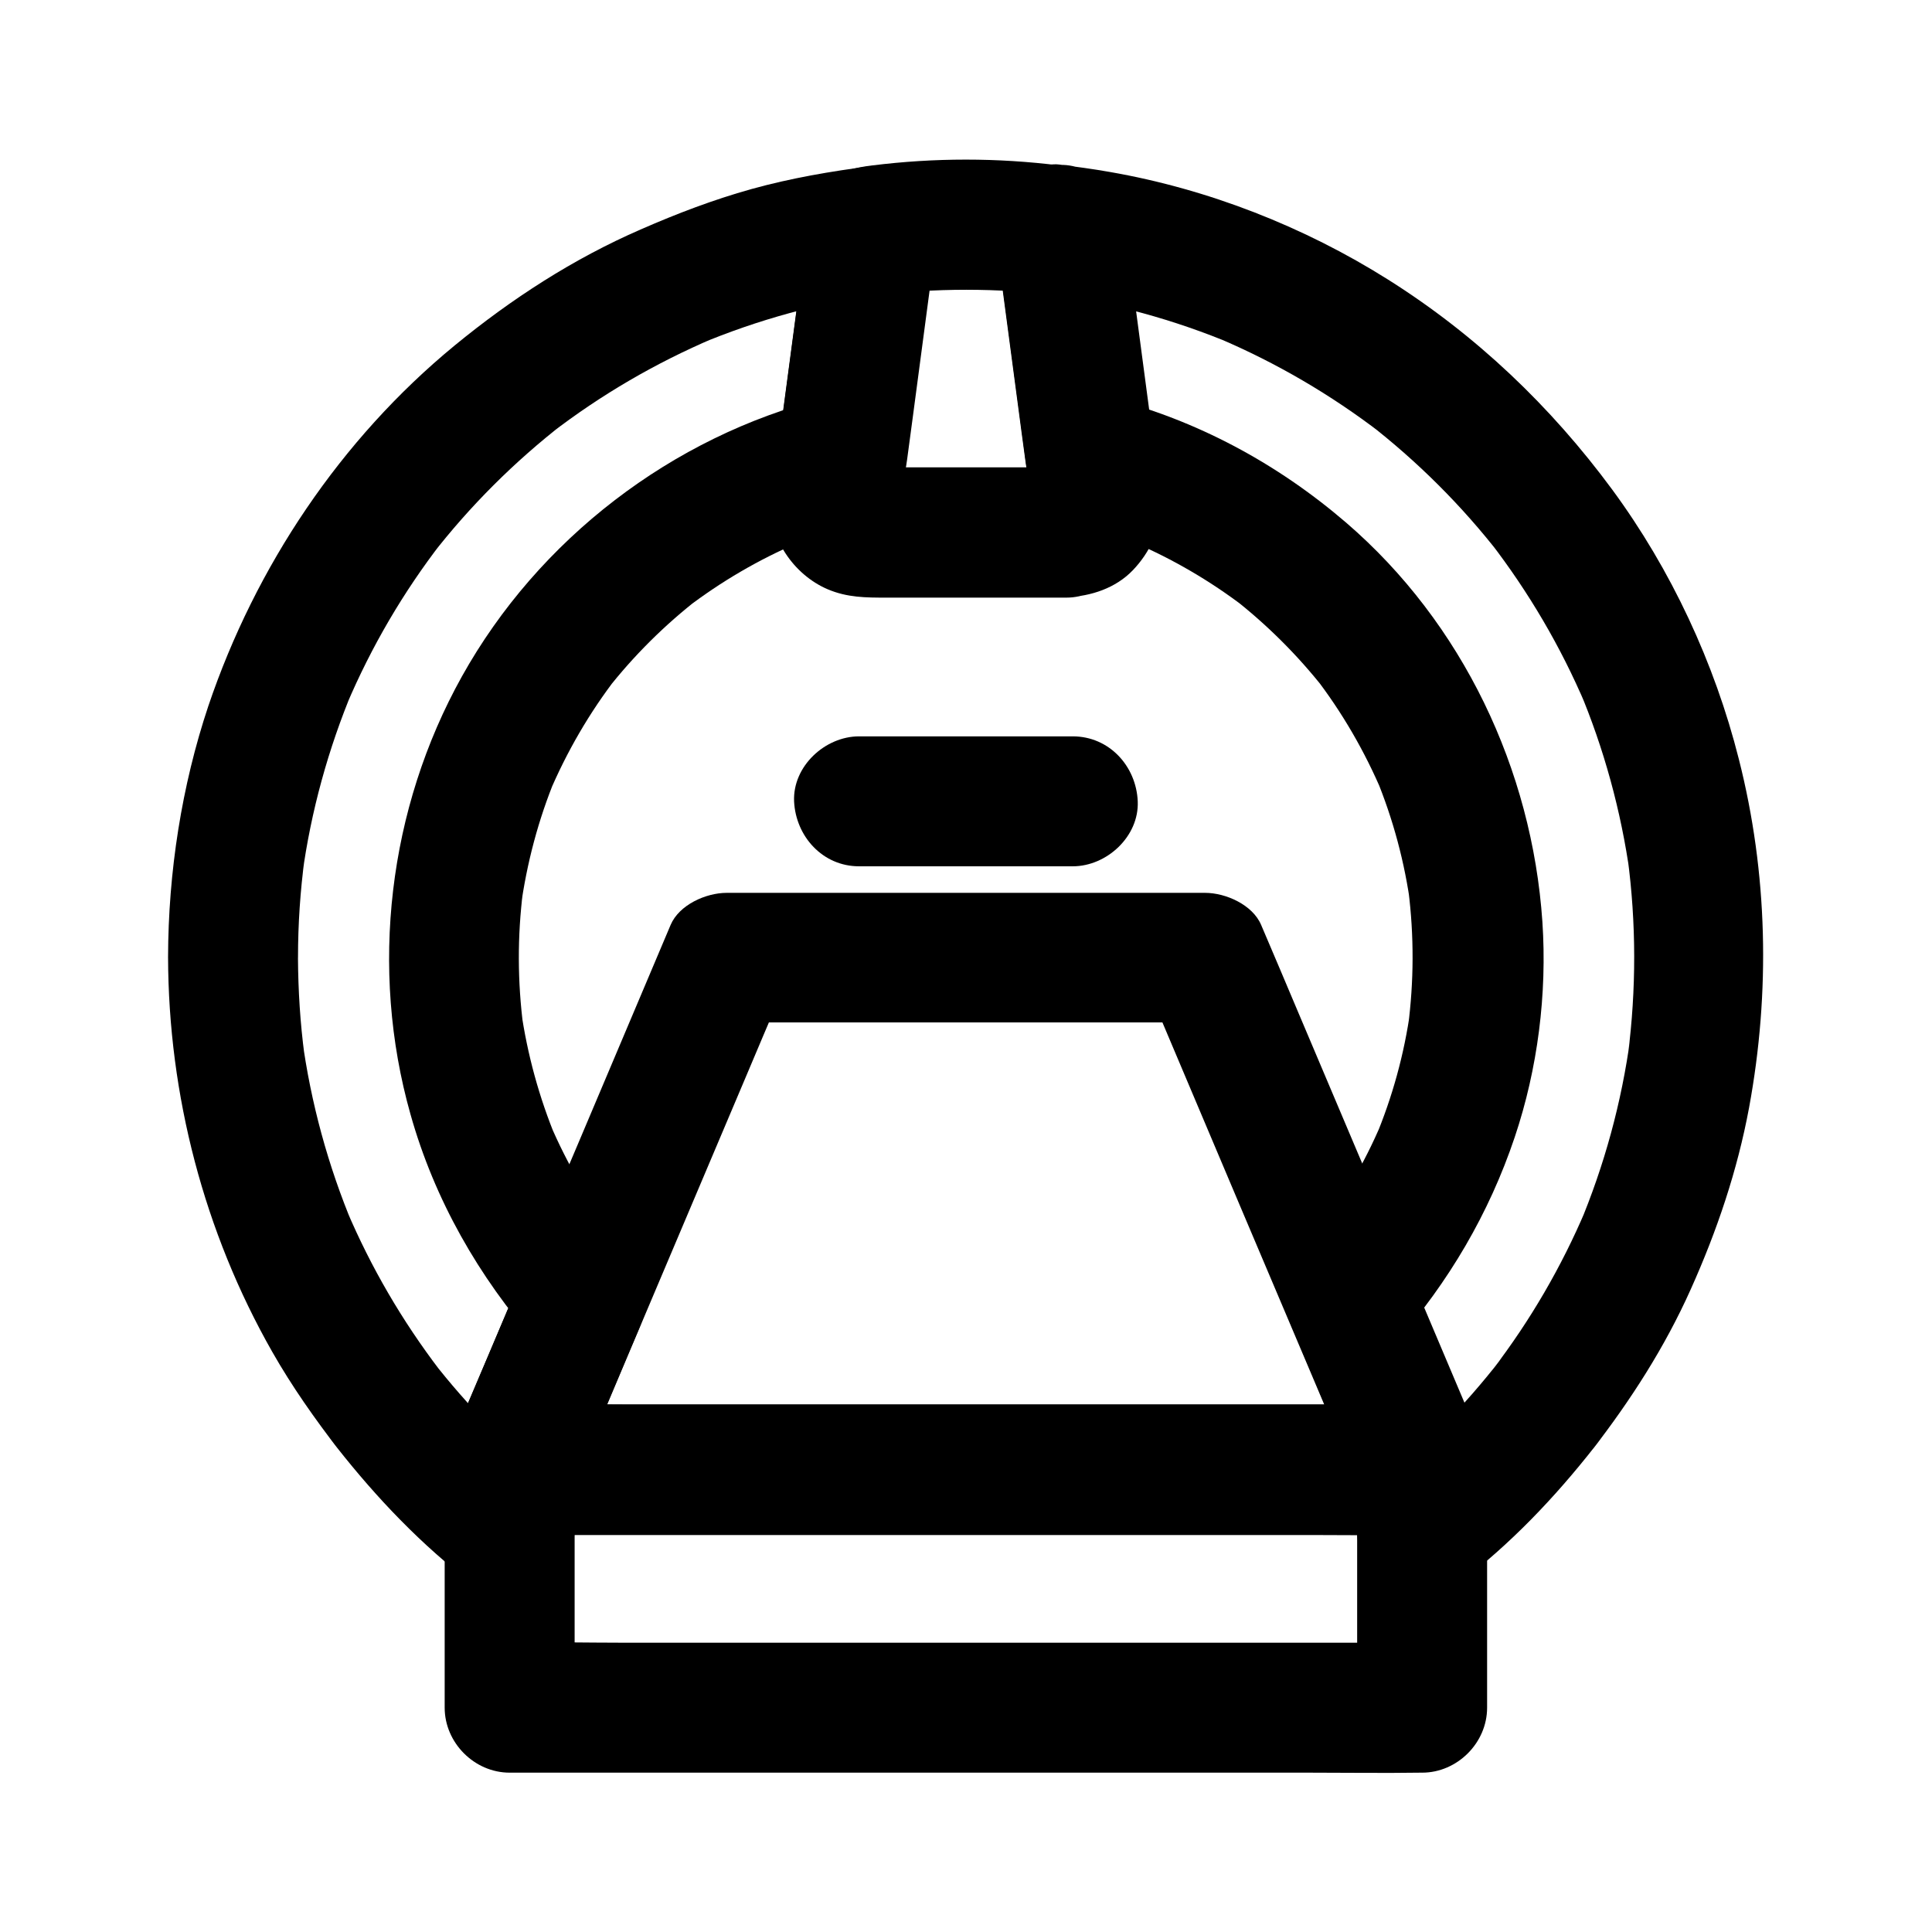 <?xml version="1.0" encoding="UTF-8"?>
<!-- Uploaded to: ICON Repo, www.svgrepo.com, Generator: ICON Repo Mixer Tools -->
<svg fill="#000000" width="800px" height="800px" version="1.1" viewBox="144 144 512 512" xmlns="http://www.w3.org/2000/svg">
 <g>
  <path d="m407.62 205.07c2.363 17.809 4.723 35.57 7.086 53.383 0.344 2.559 0.688 5.066 1.031 7.625 0.543 3.938 1.18 7.184 3.691 10.43 2.215 2.902 5.312 5.266 8.953 6.148 6.84 1.723 13.48 3.984 19.977 6.691-1.379-0.59-2.754-1.18-4.133-1.723 10.578 4.527 20.516 10.332 29.668 17.32-1.18-0.887-2.312-1.77-3.492-2.707 9.199 7.133 17.465 15.352 24.648 24.5-0.887-1.18-1.77-2.312-2.707-3.492 7.332 9.496 13.332 19.875 18.008 30.898-0.59-1.379-1.18-2.754-1.723-4.133 4.574 11.07 7.676 22.633 9.25 34.488-0.195-1.523-0.395-3.051-0.641-4.574 1.523 12.055 1.477 24.207-0.098 36.211 0.195-1.523 0.395-3.051 0.641-4.574-1.625 11.758-4.773 23.172-9.348 34.094 0.59-1.379 1.18-2.754 1.723-4.133-4.625 10.922-10.629 21.105-17.859 30.504 0.887-1.18 1.77-2.312 2.707-3.492-1.82 2.363-3.738 4.625-5.707 6.887-2.559 2.902-4.231 6.004-4.723 9.891-0.543 4.133 0.395 7.133 2.066 10.973 5.656 13.332 11.316 26.668 16.926 40 0.789 1.871 1.625 3.789 2.41 5.656-0.789-2.902-1.574-5.805-2.363-8.707v16.336c0 6.887 4.328 13.086 10.578 15.742 2.953 1.23 5.758 1.574 8.906 1.18 4.035-0.543 6.691-2.215 9.891-4.723 13.531-10.676 25.141-23.273 35.621-36.949-0.887 1.18-1.77 2.312-2.707 3.492 10.281-13.285 19.285-27.258 26.176-42.656 6.938-15.449 12.348-31.438 15.449-48.117 5.656-30.652 4.969-62.141-2.707-92.348-6.445-25.535-17.957-50.234-33.555-71.438-16.285-22.09-36.113-40.984-59.383-55.645-22.336-14.07-47.723-24.008-73.75-28.535-4.43-0.789-8.906-1.379-13.383-1.969-4.035-0.543-9.445 2.312-12.152 5.066-2.91 3.199-5.172 8.07-4.977 12.398 0.195 4.477 1.672 9.055 5.066 12.152 1.18 0.887 2.312 1.77 3.492 2.707 2.707 1.574 5.559 2.363 8.707 2.363 0.441 0.051 0.887 0.098 1.379 0.195-1.523-0.195-3.051-0.395-4.574-0.641 16.926 2.312 33.504 6.84 49.297 13.48-1.379-0.59-2.754-1.18-4.133-1.723 15.398 6.543 29.863 15.008 43.148 25.191-1.18-0.887-2.312-1.77-3.492-2.707 13.137 10.184 24.945 21.941 35.129 35.078-0.887-1.18-1.77-2.312-2.707-3.492 10.184 13.234 18.695 27.699 25.238 43.098-0.59-1.379-1.18-2.754-1.723-4.133 6.641 15.742 11.168 32.324 13.531 49.25-0.195-1.523-0.395-3.051-0.641-4.574 2.312 17.32 2.312 34.883 0.098 52.203 0.195-1.523 0.395-3.051 0.641-4.574-2.312 17.172-6.887 33.898-13.578 49.84 0.59-1.379 1.18-2.754 1.723-4.133-6.394 15.055-14.66 29.273-24.602 42.262 0.887-1.18 1.77-2.312 2.707-3.492-1.082 1.426-2.215 2.856-3.297 4.281 0.887-1.18 1.77-2.312 2.707-3.492-9.594 12.348-20.566 23.617-32.867 33.309 9.789 4.035 19.582 8.117 29.371 12.152v-14.66-1.672c-0.098-3.59-1.18-5.902-2.508-9.055-0.543-1.23-1.031-2.461-1.574-3.691-4.527-10.676-9.004-21.305-13.531-31.98-1.379-3.199-2.707-6.445-4.082-9.645-0.887 6.938-1.77 13.922-2.707 20.859 14.07-16.039 24.797-34.242 31.586-54.465 6.102-18.156 8.609-37.984 7.332-57.07-2.754-40.395-21.156-79.211-52.004-105.78-18.254-15.695-39.703-27.258-63.074-33.16 4.231 5.512 8.414 11.07 12.645 16.582-2.363-17.809-4.723-35.57-7.086-53.383-0.344-2.559-0.688-5.066-1.031-7.625-0.641-4.773-1.523-8.66-5.066-12.152-3-3-7.871-5.215-12.152-5.066-4.477 0.195-9.055 1.672-12.152 5.066-3.051 3.195-5.805 7.871-5.215 12.297z"/>
  <path d="m188.54 397.69c0.098 36.508 9.543 72.816 27.602 104.55 5.266 9.25 11.316 17.809 17.809 26.223-0.887-1.18-1.77-2.312-2.707-3.492 10.48 13.629 22.09 26.223 35.621 36.949 2.363 1.871 4.625 3.641 7.578 4.43 3.738 1.031 7.676 0.641 11.219-0.887 6.25-2.656 10.578-8.809 10.578-15.742v-16.336c-0.789 2.902-1.574 5.805-2.363 8.707 5.656-13.332 11.316-26.668 16.926-40 0.789-1.871 1.625-3.789 2.41-5.656 1.574-3.691 2.609-6.84 2.066-10.973-0.543-3.938-2.117-6.887-4.723-9.891-1.969-2.262-3.887-4.527-5.707-6.887 0.887 1.18 1.77 2.312 2.707 3.492-7.231-9.398-13.234-19.633-17.859-30.504 0.59 1.379 1.18 2.754 1.723 4.133-4.527-10.922-7.676-22.387-9.348-34.094 0.195 1.523 0.395 3.051 0.641 4.574-1.574-12.004-1.625-24.207-0.098-36.211-0.195 1.523-0.395 3.051-0.641 4.574 1.625-11.855 4.676-23.418 9.25-34.488-0.59 1.379-1.18 2.754-1.723 4.133 4.676-11.02 10.676-21.402 18.008-30.898-0.887 1.18-1.77 2.312-2.707 3.492 7.184-9.199 15.449-17.367 24.648-24.5-1.18 0.887-2.312 1.77-3.492 2.707 9.152-6.988 19.09-12.793 29.668-17.32-1.379 0.59-2.754 1.18-4.133 1.723 6.496-2.707 13.188-4.969 19.977-6.691 3.641-0.934 6.691-3.297 8.953-6.148 2.559-3.297 3.148-6.297 3.691-10.43 2.363-17.809 4.723-35.57 7.086-53.383 0.344-2.559 0.688-5.066 1.031-7.625 0.492-3.887-2.262-9.645-5.066-12.152-3.102-2.856-7.773-5.609-12.152-5.066-10.773 1.379-21.402 3.199-31.883 6.102-10.035 2.805-19.73 6.496-29.273 10.676-17.91 7.773-34.293 18.402-49.398 30.801-30.207 24.848-52.742 58.547-65.238 95.496-7.086 21.199-10.629 44.078-10.68 66.613 0 9.004 7.922 17.613 17.219 17.219 9.348-0.441 17.219-7.578 17.219-17.219 0-8.809 0.59-17.613 1.77-26.371-0.195 1.523-0.395 3.051-0.641 4.574 2.312-16.926 6.887-33.504 13.48-49.25-0.59 1.379-1.18 2.754-1.723 4.133 6.543-15.398 15.008-29.863 25.238-43.098-0.887 1.18-1.77 2.312-2.707 3.492 10.184-13.137 21.992-24.895 35.129-35.078-1.18 0.887-2.312 1.77-3.492 2.707 13.234-10.184 27.75-18.648 43.148-25.191-1.379 0.59-2.754 1.18-4.133 1.723 15.793-6.641 32.324-11.168 49.297-13.48-1.523 0.195-3.051 0.395-4.574 0.641 0.441-0.051 0.887-0.098 1.379-0.195-5.758-5.758-11.465-11.465-17.219-17.219-2.363 17.809-4.723 35.57-7.086 53.383-0.344 2.559-0.688 5.066-1.031 7.625 4.231-5.512 8.414-11.07 12.645-16.582-40.344 10.184-75.77 37.391-96.039 73.75-19.531 35.031-24.551 77.441-13.629 116.06 6.348 22.582 18.055 43.051 33.504 60.664-0.887-6.938-1.77-13.922-2.707-20.859-3.492 8.215-6.938 16.434-10.43 24.648-2.215 5.164-4.379 10.332-6.594 15.5-0.641 1.523-1.277 3.051-1.918 4.574-0.148 0.297-0.246 0.59-0.395 0.887-1.328 3.199-2.262 5.758-2.363 9.199-0.148 5.266 0 10.578 0 15.891 9.789-4.035 19.582-8.117 29.371-12.152-12.25-9.691-23.273-20.961-32.867-33.309 0.887 1.18 1.77 2.312 2.707 3.492-1.082-1.426-2.215-2.856-3.297-4.281 0.887 1.18 1.77 2.312 2.707 3.492-9.938-13.039-18.203-27.207-24.602-42.262 0.59 1.379 1.18 2.754 1.723 4.133-6.691-15.941-11.266-32.719-13.578-49.84 0.195 1.523 0.395 3.051 0.641 4.574-1.133-8.562-1.672-17.172-1.723-25.828 0-9.004-7.922-17.613-17.219-17.219-9.289 0.293-17.211 7.426-17.211 17.07z"/>
  <path d="m426.71 267.85h-47.23c-2.461 0-5.066 0.195-7.527-0.098 1.523 0.195 3.051 0.395 4.574 0.641-0.688-0.148-1.23-0.344-1.871-0.59 1.379 0.59 2.754 1.18 4.133 1.723-0.59-0.297-1.082-0.641-1.625-1.031 1.18 0.887 2.312 1.77 3.492 2.707-0.492-0.441-0.887-0.887-1.328-1.379 0.887 1.18 1.77 2.312 2.707 3.492-0.395-0.543-0.641-1.082-0.934-1.672 0.59 1.379 1.18 2.754 1.723 4.133-0.246-0.641-0.395-1.23-0.492-1.871 0.195 1.523 0.395 3.051 0.641 4.574-0.344-4.133 0.887-8.66 1.426-12.742 0.492-3.691 0.984-7.332 1.477-11.02 1.723-13.086 3.492-26.223 5.215-39.312 0.441-3.445 0.934-6.84 1.379-10.281l-17.219 17.219c16.48-2.066 33.16-2.066 49.691 0-5.758-5.758-11.465-11.465-17.219-17.219 2.656 20.023 5.312 40 7.969 60.023 0.148 1.133 0.297 2.262 0.441 3.344 0.441 3.199 1.328 6.691 1.082 9.938 0.195-1.523 0.395-3.051 0.641-4.574-0.098 0.688-0.297 1.23-0.492 1.871 0.59-1.379 1.18-2.754 1.723-4.133-0.297 0.59-0.59 1.133-0.934 1.672 0.887-1.18 1.77-2.312 2.707-3.492-0.395 0.492-0.836 0.934-1.328 1.379 1.18-0.887 2.312-1.77 3.492-2.707-0.543 0.395-1.031 0.738-1.625 1.031 1.379-0.59 2.754-1.18 4.133-1.723-0.641 0.246-1.23 0.441-1.871 0.59 1.523-0.195 3.051-0.395 4.574-0.641-0.637 0.098-1.082 0.148-1.523 0.148-9.004 0.395-17.664 7.625-17.219 17.219 0.395 9.004 7.578 17.664 17.219 17.219 6.445-0.297 12.941-2.41 17.516-7.184 4.477-4.676 7.379-10.824 7.379-17.367 0-3.102-0.688-6.25-1.133-9.297-0.395-2.953-0.789-5.902-1.18-8.855-1.871-14.121-3.738-28.191-5.609-42.312-0.543-4.082-1.082-8.117-1.625-12.203-0.59-4.527-1.477-8.906-5.066-12.152-1.18-0.887-2.312-1.77-3.492-2.707-2.707-1.574-5.559-2.363-8.707-2.363-16.48-2.066-33.16-2.066-49.691 0-4.527 0.543-8.906 1.477-12.152 5.066-0.887 1.18-1.77 2.312-2.707 3.492-1.574 2.707-2.363 5.559-2.363 8.707-2.559 19.09-5.066 38.227-7.625 57.316-0.297 2.312-0.59 4.625-0.934 6.938-0.297 2.363-0.738 4.676-0.934 7.035-0.934 10.035 5.953 19.926 14.957 23.762 5.215 2.215 10.137 2.215 15.547 2.215h16.875 30.848c9.004 0 17.613-7.922 17.219-17.219-0.344-9.438-7.477-17.309-17.121-17.309z"/>
  <path d="m520.88 516.21h-24.008-57.711-69.816-60.418c-9.789 0-19.633-0.246-29.422 0h-0.441c4.969 8.66 9.891 17.27 14.859 25.93 6.691-15.793 13.383-31.539 20.023-47.332 9.199-21.746 18.449-43.543 27.652-65.289 3.246-7.676 6.496-15.398 9.789-23.074-4.969 2.856-9.891 5.707-14.859 8.512h42.852 68.289 15.645c-4.969-2.856-9.891-5.707-14.859-8.512 8.02 18.941 16.039 37.883 24.059 56.875 6.496 15.301 12.988 30.652 19.484 45.953 4.625 10.973 9.297 21.941 13.922 32.914 1.574 3.691 6.641 6.887 10.281 7.922 4.133 1.133 9.594 0.641 13.285-1.723 3.691-2.363 6.938-5.902 7.922-10.281 0.195-1.523 0.395-3.051 0.641-4.574 0-3.102-0.789-6.004-2.363-8.707-6.691-15.793-13.383-31.539-20.023-47.332-9.199-21.746-18.449-43.543-27.652-65.289-3.246-7.676-6.496-15.398-9.789-23.074-2.262-5.363-9.398-8.512-14.859-8.512h-42.852-68.289-15.645c-5.461 0-12.594 3.148-14.859 8.512-8.02 18.941-16.039 37.883-24.059 56.875-6.496 15.301-12.988 30.652-19.484 45.953-4.625 10.973-9.297 21.941-13.922 32.914-1.574 2.707-2.363 5.559-2.363 8.707 0 3.102 0.789 6.004 2.363 8.707 3.051 5.215 8.809 8.512 14.859 8.512h24.008 57.711 69.816 60.418c9.789 0 19.633 0.148 29.422 0h0.441c9.004 0 17.613-7.922 17.219-17.219-0.438-9.496-7.621-17.367-17.266-17.367z"/>
  <path d="m503.66 533.43v55.301 7.824l17.219-17.219h-24.008-57.711-69.816-60.418c-9.789 0-19.633-0.246-29.422 0h-0.441c5.758 5.758 11.465 11.465 17.219 17.219v-55.301-7.824c-5.758 5.758-11.465 11.465-17.219 17.219h24.008 57.711 69.816 60.418c9.789 0 19.633 0.148 29.422 0h0.441c9.004 0 17.613-7.922 17.219-17.219-0.395-9.348-7.578-17.219-17.219-17.219h-24.008-57.711-69.816-60.418c-9.789 0-19.633-0.148-29.422 0h-0.441c-9.297 0-17.219 7.871-17.219 17.219v55.301 7.824c0 9.297 7.871 17.219 17.219 17.219h24.008 57.711 69.816 60.418c9.789 0 19.633 0.148 29.422 0h0.441c9.297 0 17.219-7.871 17.219-17.219v-55.301-7.824c0-9.004-7.922-17.613-17.219-17.219-9.348 0.391-17.219 7.527-17.219 17.219z"/>
  <path d="m371.66 373.58h49.645 6.988c9.004 0 17.613-7.922 17.219-17.219-0.395-9.348-7.578-17.219-17.219-17.219h-49.645-6.988c-9.004 0-17.613 7.922-17.219 17.219 0.441 9.297 7.574 17.219 17.219 17.219z"/>
 </g>
</svg>